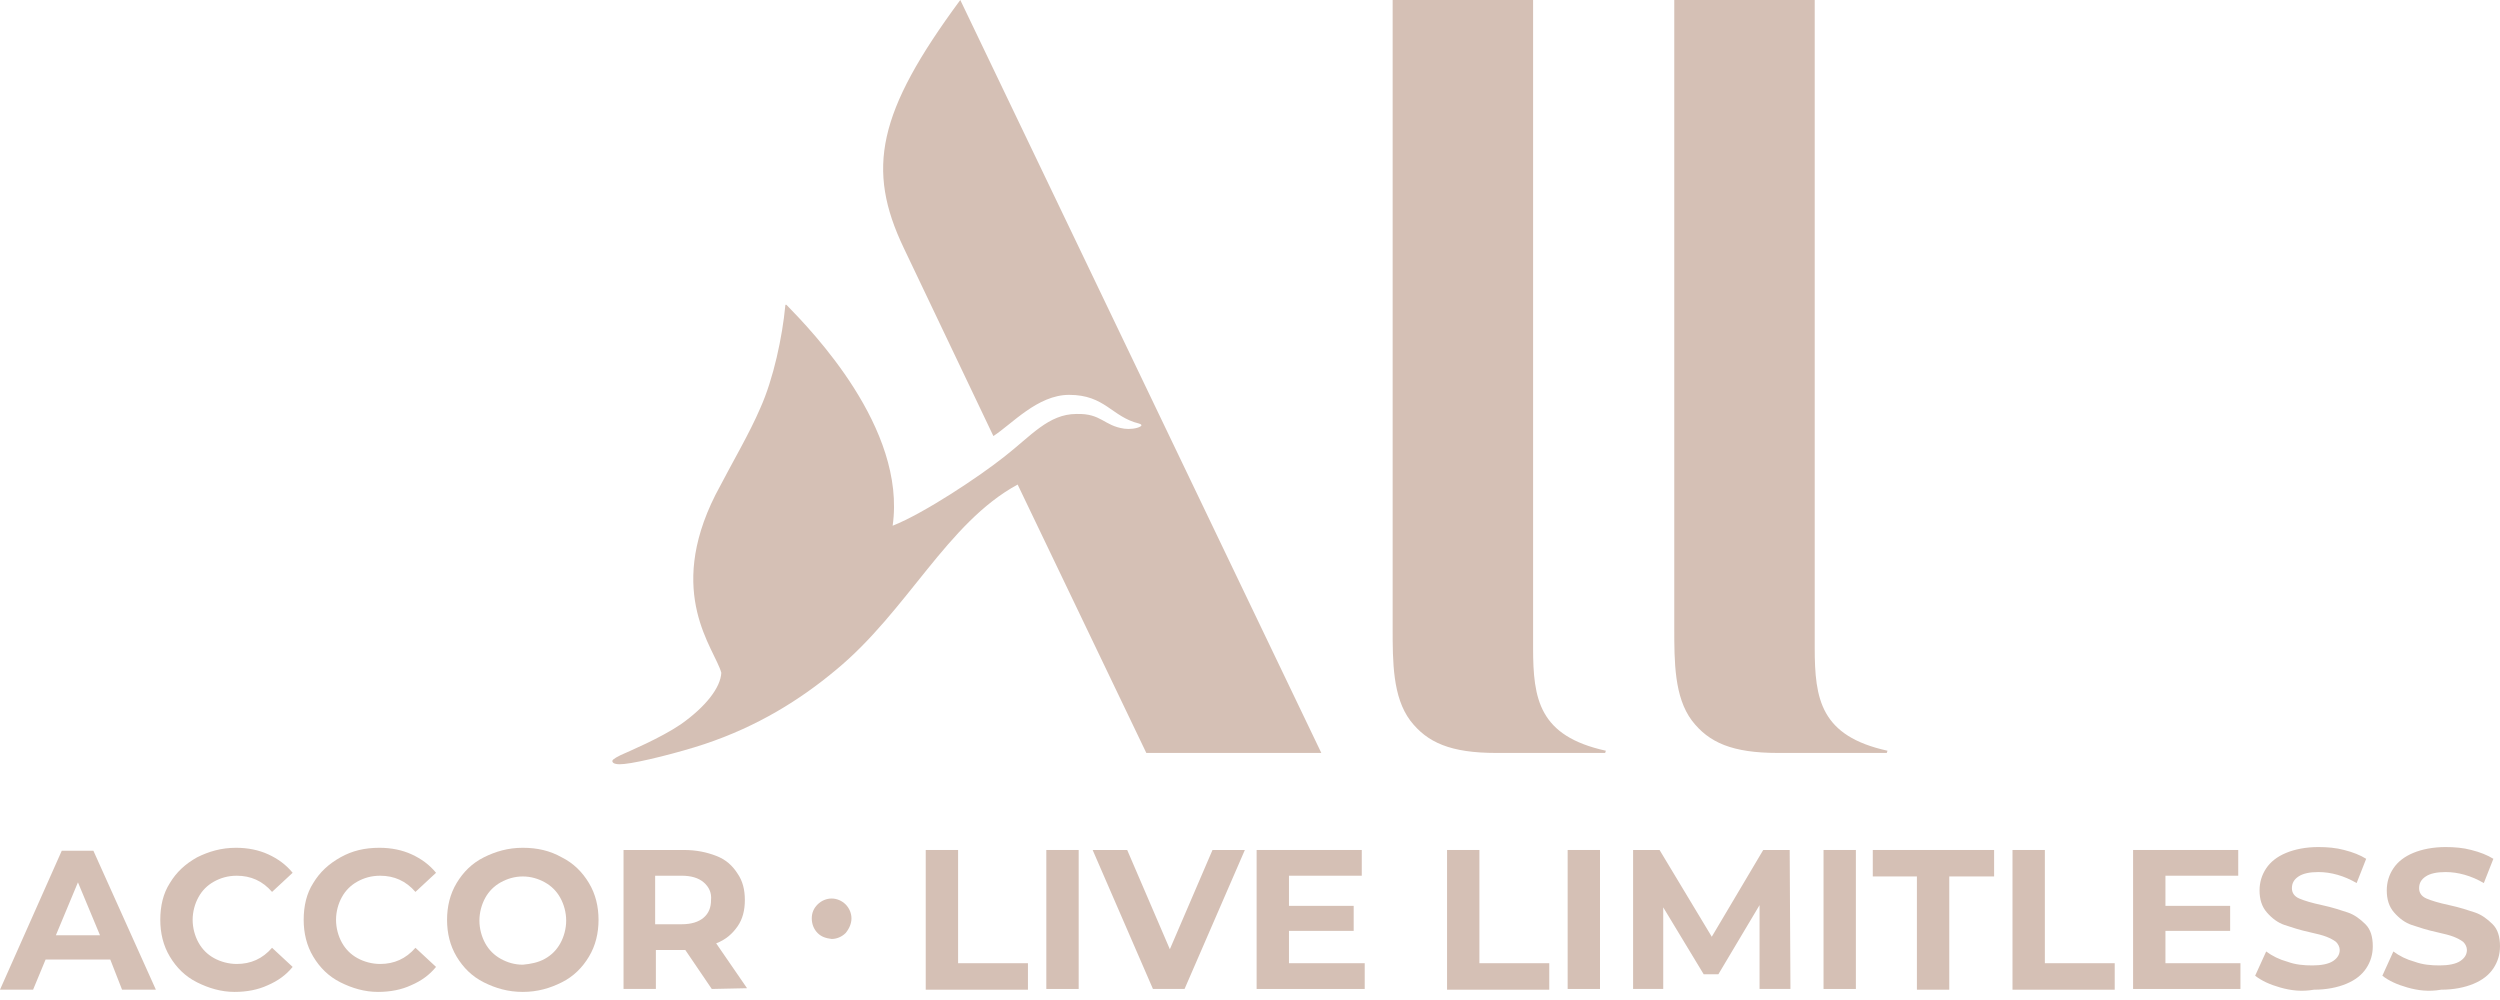 <svg width="140" height="56" viewBox="0 0 140 56" fill="none" xmlns="http://www.w3.org/2000/svg">
<path d="M89.888 42.165H83.794C81.241 42.165 79.923 41.588 78.976 40.353C77.988 39.035 77.988 37.059 77.988 35.165V0H85.853V36.276C85.853 39.159 86.182 41.218 89.929 42.041L89.888 42.165Z" fill="#D5C0B5"/>
<path d="M73.994 42.165H64.194L56.988 27.135C53.035 29.276 50.812 34.218 46.818 37.512C44.8 39.2 42.412 40.682 39.447 41.671C38.088 42.123 35.824 42.7 34.959 42.782C34.588 42.824 34.341 42.782 34.3 42.659C34.259 42.577 34.341 42.494 34.753 42.288C35.206 42.082 36.977 41.341 38.129 40.559C39.529 39.571 40.353 38.5 40.394 37.676C40.023 36.318 37.265 33.271 40.065 27.712C41.094 25.735 41.959 24.294 42.577 22.853C43.318 21.206 43.812 18.859 43.976 17.129C43.976 17.047 44.018 17.047 44.059 17.088C45.418 18.488 50.771 23.965 49.988 29.441C51.759 28.741 54.847 26.682 56.247 25.571C57.729 24.418 58.718 23.182 60.282 23.182C61.682 23.141 61.806 23.841 62.959 24.006C63.247 24.047 63.659 24.006 63.865 23.882C63.947 23.841 63.947 23.759 63.782 23.718C62.259 23.347 61.888 22.112 59.871 22.112C58.1 22.112 56.659 23.759 55.629 24.418L50.606 13.877C48.506 9.471 49.123 6.3 53.776 0L73.994 42.165Z" fill="#D5C0B5"/>
<path d="M105.659 42.165H99.565C97.012 42.165 95.694 41.588 94.747 40.353C93.759 39.035 93.759 37.059 93.759 35.165V0H101.624V36.276C101.624 39.159 101.953 41.218 105.7 42.041L105.659 42.165Z" fill="#D5C0B5"/>
<path d="M6.176 53.734H2.553L1.853 55.422H0L3.459 47.64H5.229L8.729 55.422H6.835L6.176 53.734ZM5.6 52.375L4.365 49.411L3.129 52.375H5.6Z" fill="#D5C0B5"/>
<path d="M11.035 55.011C10.376 54.682 9.882 54.188 9.512 53.57C9.141 52.953 8.976 52.252 8.976 51.511C8.976 50.729 9.141 50.029 9.512 49.453C9.882 48.835 10.376 48.382 11.035 48.011C11.694 47.682 12.394 47.476 13.218 47.476C13.876 47.476 14.494 47.6 15.029 47.847C15.565 48.094 16.018 48.423 16.388 48.876L15.235 49.947C14.7 49.329 14.041 49.041 13.259 49.041C12.765 49.041 12.353 49.164 11.982 49.37C11.612 49.576 11.323 49.864 11.118 50.235C10.912 50.605 10.788 51.058 10.788 51.511C10.788 51.964 10.912 52.417 11.118 52.788C11.323 53.158 11.612 53.447 11.982 53.653C12.353 53.858 12.806 53.982 13.259 53.982C14.041 53.982 14.7 53.694 15.235 53.076L16.388 54.147C16.018 54.6 15.565 54.929 14.988 55.176C14.453 55.423 13.835 55.547 13.135 55.547C12.394 55.547 11.694 55.341 11.035 55.011Z" fill="#D5C0B5"/>
<path d="M19.065 55.011C18.406 54.682 17.912 54.188 17.541 53.57C17.171 52.953 17.006 52.252 17.006 51.511C17.006 50.729 17.171 50.029 17.541 49.453C17.912 48.835 18.406 48.382 19.065 48.011C19.724 47.641 20.424 47.476 21.247 47.476C21.906 47.476 22.523 47.6 23.059 47.847C23.594 48.094 24.047 48.423 24.418 48.876L23.265 49.947C22.729 49.329 22.07 49.041 21.288 49.041C20.794 49.041 20.382 49.164 20.012 49.37C19.641 49.576 19.353 49.864 19.147 50.235C18.941 50.605 18.818 51.058 18.818 51.511C18.818 51.964 18.941 52.417 19.147 52.788C19.353 53.158 19.641 53.447 20.012 53.653C20.382 53.858 20.835 53.982 21.288 53.982C22.07 53.982 22.729 53.694 23.265 53.076L24.418 54.147C24.047 54.6 23.594 54.929 23.018 55.176C22.482 55.423 21.865 55.547 21.165 55.547C20.424 55.547 19.724 55.341 19.065 55.011Z" fill="#D5C0B5"/>
<path d="M27.094 55.011C26.435 54.682 25.941 54.188 25.57 53.57C25.2 52.953 25.035 52.252 25.035 51.511C25.035 50.77 25.2 50.07 25.57 49.453C25.941 48.835 26.435 48.341 27.094 48.011C27.753 47.682 28.453 47.476 29.276 47.476C30.1 47.476 30.8 47.641 31.459 48.011C32.118 48.341 32.612 48.835 32.982 49.453C33.353 50.07 33.518 50.77 33.518 51.511C33.518 52.252 33.353 52.953 32.982 53.57C32.612 54.188 32.118 54.682 31.459 55.011C30.8 55.341 30.1 55.547 29.276 55.547C28.453 55.547 27.753 55.341 27.094 55.011ZM30.512 53.694C30.882 53.488 31.171 53.2 31.376 52.829C31.582 52.458 31.706 52.005 31.706 51.553C31.706 51.1 31.582 50.647 31.376 50.276C31.171 49.906 30.882 49.617 30.512 49.411C30.141 49.206 29.729 49.082 29.276 49.082C28.823 49.082 28.412 49.206 28.041 49.411C27.671 49.617 27.382 49.906 27.176 50.276C26.971 50.647 26.847 51.1 26.847 51.553C26.847 52.005 26.971 52.458 27.176 52.829C27.382 53.2 27.671 53.488 28.041 53.694C28.412 53.9 28.823 54.023 29.276 54.023C29.729 53.982 30.141 53.9 30.512 53.694Z" fill="#D5C0B5"/>
<path d="M39.859 55.382L38.377 53.199H38.294H36.729V55.382H34.918V47.599H38.294C38.994 47.599 39.571 47.723 40.106 47.928C40.641 48.134 41.012 48.464 41.3 48.917C41.588 49.328 41.712 49.823 41.712 50.399C41.712 50.976 41.588 51.47 41.3 51.882C41.012 52.293 40.641 52.623 40.106 52.828L41.835 55.34L39.859 55.382ZM39.406 49.411C39.118 49.164 38.706 49.04 38.171 49.04H36.688V51.758H38.171C38.706 51.758 39.118 51.634 39.406 51.387C39.694 51.14 39.818 50.811 39.818 50.399C39.859 49.987 39.694 49.658 39.406 49.411Z" fill="#D5C0B5"/>
<path d="M45.788 52.252C45.582 52.046 45.459 51.758 45.459 51.429C45.459 51.099 45.582 50.852 45.788 50.646C45.994 50.44 46.282 50.317 46.571 50.317C46.859 50.317 47.147 50.44 47.353 50.646C47.559 50.852 47.682 51.14 47.682 51.429C47.682 51.717 47.559 52.005 47.353 52.252C47.147 52.458 46.859 52.582 46.571 52.582C46.241 52.54 45.994 52.458 45.788 52.252Z" fill="#D5C0B5"/>
<path d="M51.841 47.599H53.653V53.94H57.565V55.423H51.841V47.599Z" fill="#D5C0B5"/>
<path d="M58.594 47.599H60.406V55.382H58.594V47.599Z" fill="#D5C0B5"/>
<path d="M69.712 47.599L66.335 55.382H64.565L61.188 47.599H63.123L65.512 53.158L67.9 47.599H69.712Z" fill="#D5C0B5"/>
<path d="M76.424 53.94V55.382H70.371V47.599H76.259V49.04H72.182V50.728H75.806V52.129H72.182V53.94H76.424Z" fill="#D5C0B5"/>
<path d="M81.035 47.599H82.847V53.94H86.759V55.423H81.035V47.599Z" fill="#D5C0B5"/>
<path d="M87.788 47.599H89.6V55.382H87.788V47.599Z" fill="#D5C0B5"/>
<path d="M98.535 55.382V50.687L96.229 54.558H95.406L93.141 50.811V55.382H91.453V47.599H92.935L95.859 52.458L98.741 47.599H100.223L100.265 55.382H98.535Z" fill="#D5C0B5"/>
<path d="M102.118 47.599H103.929V55.382H102.118V47.599Z" fill="#D5C0B5"/>
<path d="M107.388 49.081H104.876V47.599H111.67V49.081H109.159V55.423H107.347V49.081H107.388Z" fill="#D5C0B5"/>
<path d="M112.7 47.599H114.512V53.94H118.424V55.423H112.7V47.599Z" fill="#D5C0B5"/>
<path d="M125.465 53.94V55.382H119.453V47.599H125.341V49.04H121.265V50.728H124.888V52.129H121.265V53.94H125.465Z" fill="#D5C0B5"/>
<path d="M127.688 55.299C127.112 55.135 126.659 54.929 126.288 54.641L126.906 53.282C127.235 53.529 127.647 53.735 128.1 53.858C128.553 54.023 129.006 54.064 129.5 54.064C129.994 54.064 130.406 53.982 130.653 53.817C130.9 53.652 131.024 53.446 131.024 53.199C131.024 53.035 130.941 52.87 130.818 52.746C130.653 52.623 130.488 52.541 130.282 52.458C130.076 52.376 129.747 52.293 129.376 52.211C128.8 52.087 128.306 51.923 127.935 51.799C127.565 51.676 127.235 51.429 126.947 51.099C126.659 50.77 126.535 50.358 126.535 49.864C126.535 49.411 126.659 48.999 126.906 48.629C127.153 48.258 127.524 47.97 128.018 47.764C128.512 47.558 129.129 47.435 129.829 47.435C130.324 47.435 130.818 47.476 131.271 47.599C131.765 47.723 132.176 47.888 132.506 48.093L131.971 49.452C131.271 49.041 130.529 48.835 129.829 48.835C129.335 48.835 128.965 48.917 128.718 49.082C128.471 49.246 128.347 49.452 128.347 49.74C128.347 49.987 128.471 50.193 128.759 50.317C129.047 50.441 129.459 50.564 130.035 50.688C130.612 50.811 131.106 50.976 131.476 51.099C131.847 51.223 132.176 51.47 132.465 51.758C132.753 52.046 132.876 52.458 132.876 52.993C132.876 53.446 132.753 53.858 132.506 54.229C132.259 54.599 131.888 54.888 131.394 55.093C130.9 55.299 130.282 55.423 129.582 55.423C128.882 55.546 128.265 55.464 127.688 55.299Z" fill="#D5C0B5"/>
<path d="M134.812 55.299C134.235 55.135 133.782 54.929 133.412 54.641L134.029 53.282C134.359 53.529 134.77 53.735 135.223 53.858C135.676 54.023 136.129 54.064 136.623 54.064C137.117 54.064 137.529 53.982 137.776 53.817C138.023 53.652 138.147 53.446 138.147 53.199C138.147 53.035 138.065 52.87 137.941 52.746C137.776 52.623 137.612 52.541 137.406 52.458C137.2 52.376 136.87 52.293 136.5 52.211C135.923 52.087 135.429 51.923 135.059 51.799C134.688 51.676 134.359 51.429 134.07 51.099C133.782 50.77 133.659 50.358 133.659 49.864C133.659 49.411 133.782 48.999 134.029 48.629C134.276 48.258 134.647 47.97 135.141 47.764C135.635 47.558 136.253 47.435 136.953 47.435C137.447 47.435 137.941 47.476 138.394 47.599C138.888 47.723 139.3 47.888 139.629 48.093L139.094 49.452C138.394 49.041 137.653 48.835 136.953 48.835C136.459 48.835 136.088 48.917 135.841 49.082C135.594 49.246 135.47 49.452 135.47 49.74C135.47 49.987 135.594 50.193 135.882 50.317C136.17 50.441 136.582 50.564 137.159 50.688C137.735 50.811 138.229 50.976 138.6 51.099C138.97 51.223 139.3 51.47 139.588 51.758C139.876 52.046 140 52.458 140 52.993C140 53.446 139.876 53.858 139.629 54.229C139.382 54.599 139.012 54.888 138.517 55.093C138.023 55.299 137.406 55.423 136.706 55.423C136.006 55.546 135.388 55.464 134.812 55.299Z" fill="#D5C0B5"/>
</svg>
